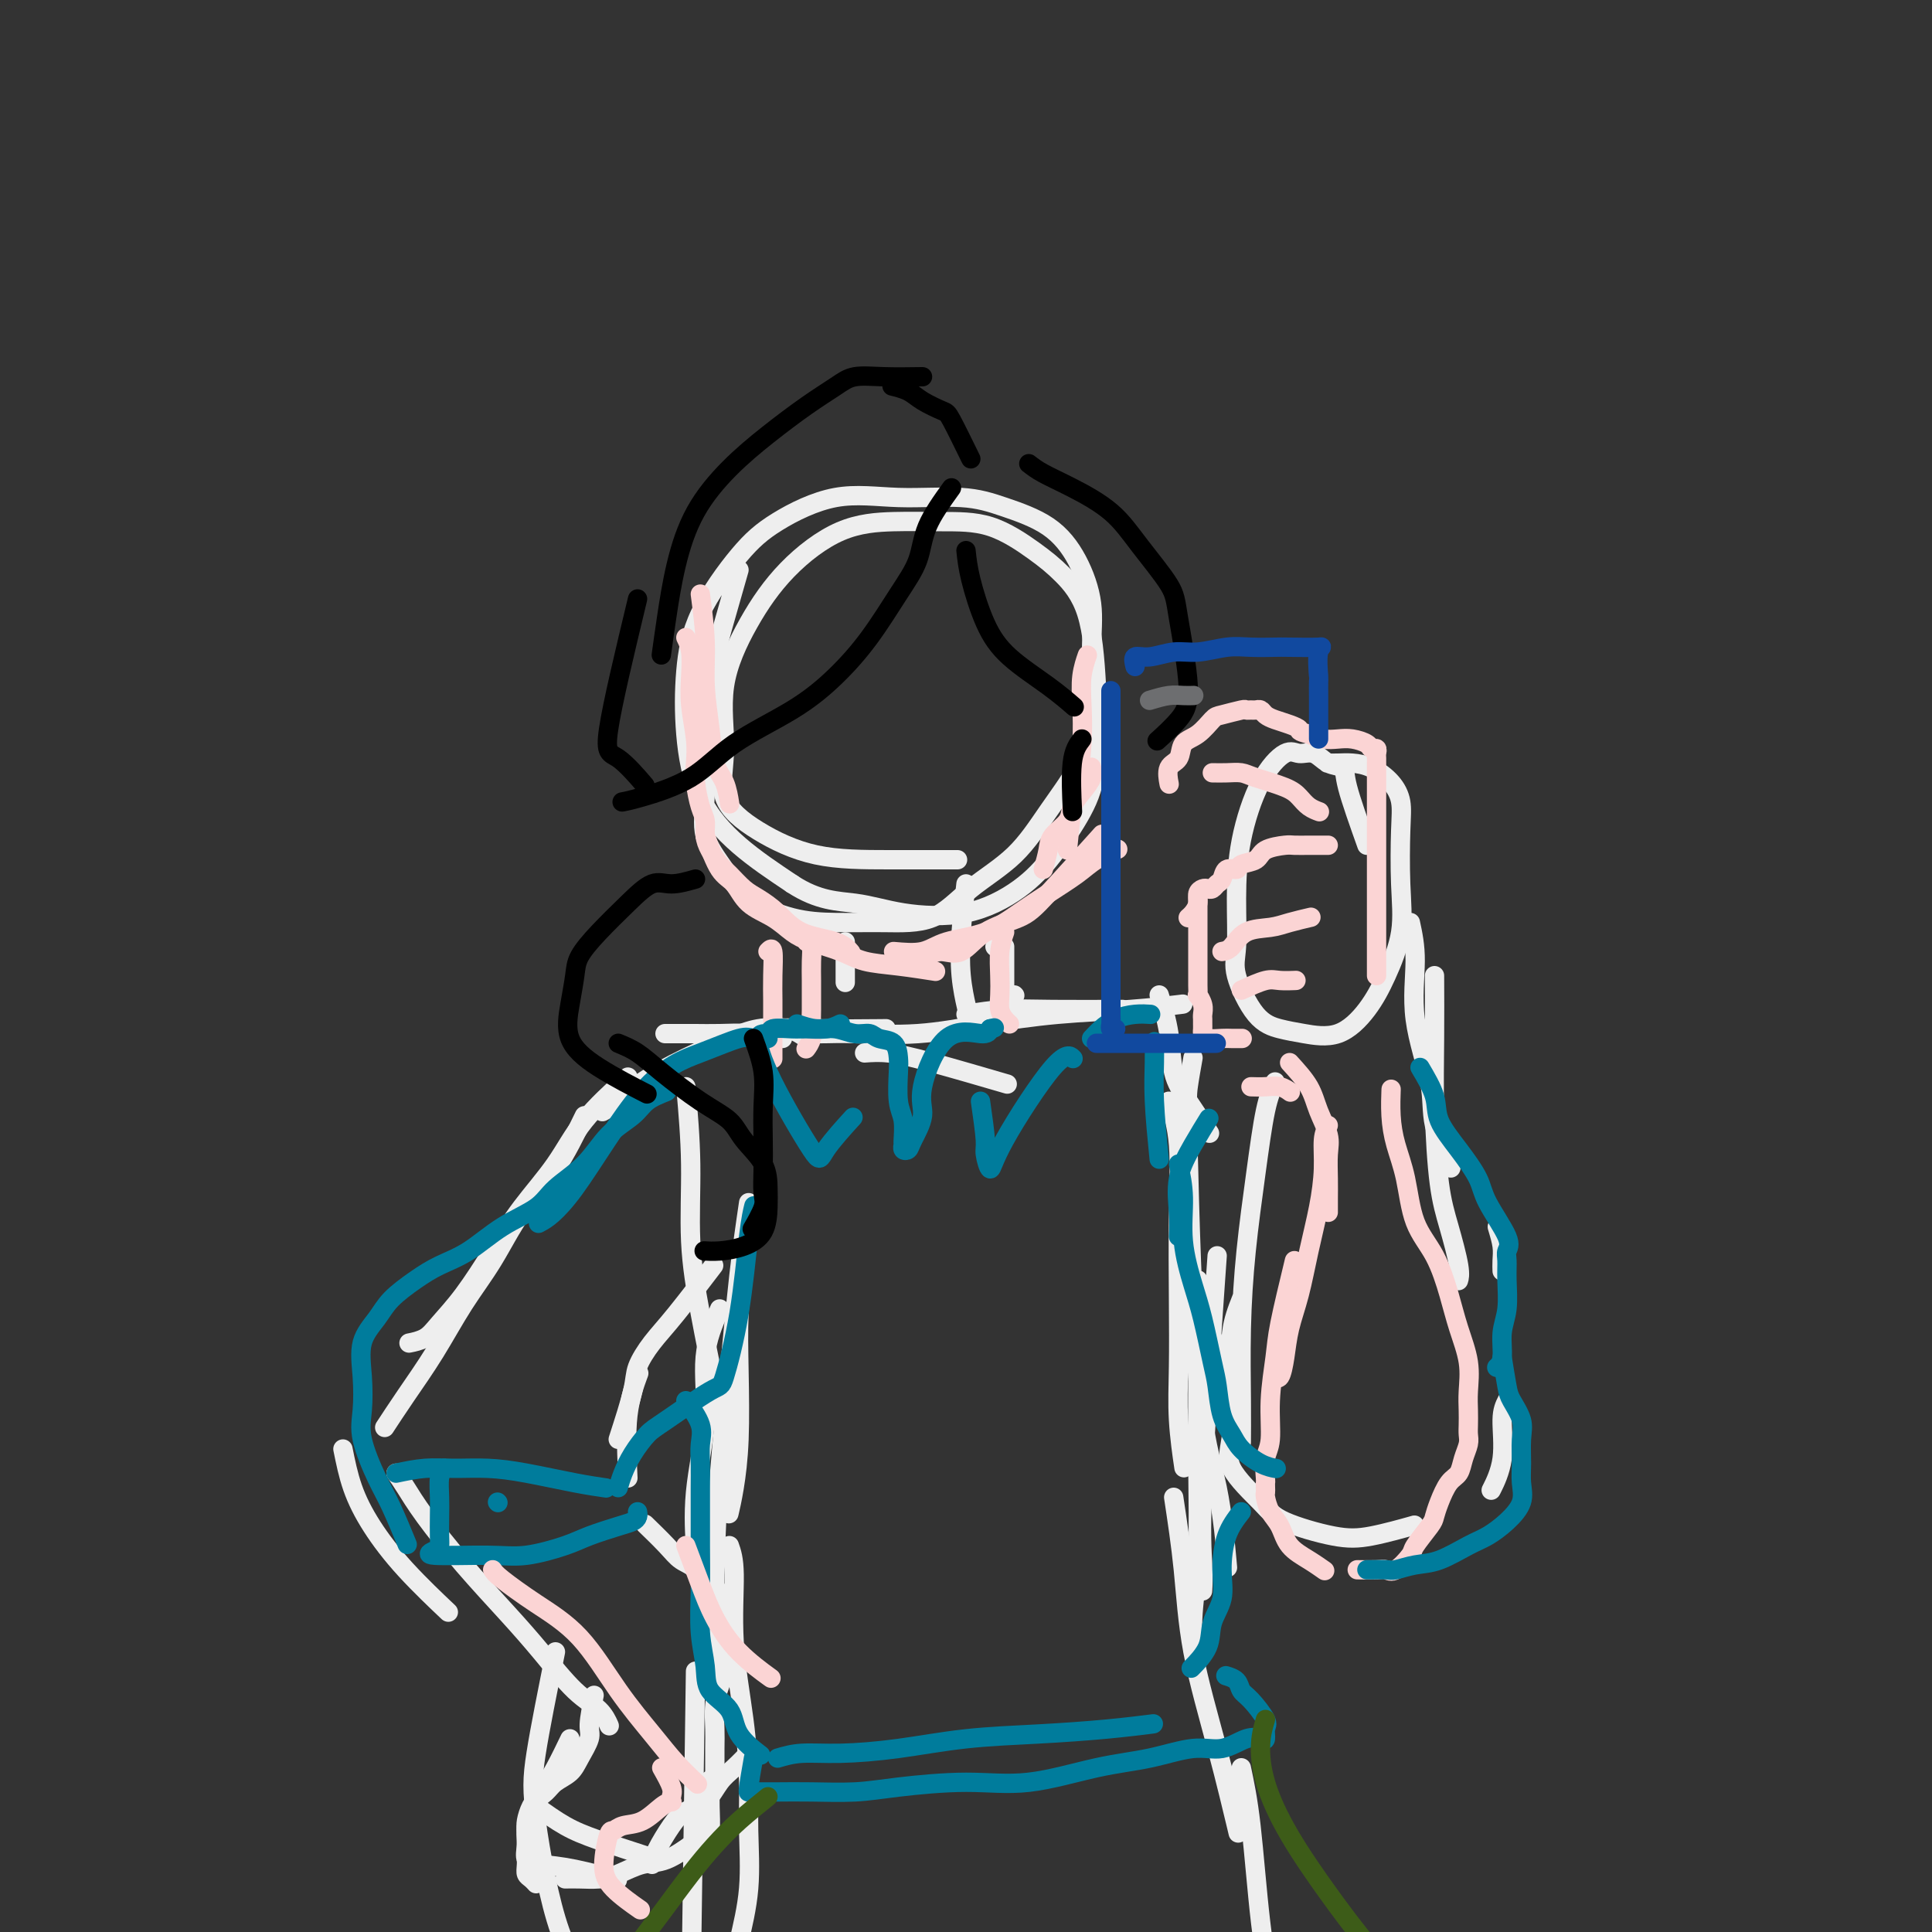 <svg viewBox='0 0 400 400' version='1.1' xmlns='http://www.w3.org/2000/svg' xmlns:xlink='http://www.w3.org/1999/xlink'><rect x="0" y="0" width="400" height="400" fill="#333333" stroke="none"/><g fill='none' stroke='rgb(238,238,238)' stroke-width='4' stroke-linecap='round' stroke-linejoin='round'><path d='M153,118c-0.568,2.002 -1.136,4.003 -2,7c-0.864,2.997 -2.023,6.989 -3,11c-0.977,4.011 -1.770,8.043 -2,13c-0.230,4.957 0.105,10.841 0,15c-0.105,4.159 -0.651,6.593 0,9c0.651,2.407 2.497,4.788 4,7c1.503,2.212 2.661,4.254 5,6c2.339,1.746 5.857,3.197 9,4c3.143,0.803 5.910,0.960 9,1c3.090,0.040 6.502,-0.037 10,0c3.498,0.037 7.083,0.186 10,-1c2.917,-1.186 5.168,-3.709 8,-6c2.832,-2.291 6.247,-4.350 9,-7c2.753,-2.650 4.845,-5.892 7,-9c2.155,-3.108 4.374,-6.083 6,-9c1.626,-2.917 2.659,-5.778 3,-10c0.341,-4.222 -0.009,-9.806 0,-14c0.009,-4.194 0.379,-6.998 0,-10c-0.379,-3.002 -1.506,-6.201 -3,-9c-1.494,-2.799 -3.356,-5.199 -6,-7c-2.644,-1.801 -6.071,-3.004 -9,-4c-2.929,-0.996 -5.360,-1.785 -9,-2c-3.640,-0.215 -8.487,0.142 -13,0c-4.513,-0.142 -8.691,-0.785 -13,0c-4.309,0.785 -8.750,2.997 -12,5c-3.250,2.003 -5.310,3.795 -8,7c-2.690,3.205 -6.009,7.821 -8,12c-1.991,4.179 -2.652,7.921 -3,12c-0.348,4.079 -0.382,8.495 0,13c0.382,4.505 1.180,9.097 3,13c1.820,3.903 4.663,7.115 8,10c3.337,2.885 7.169,5.442 11,8'/><path d='M164,183c5.447,3.585 9.564,3.548 13,4c3.436,0.452 6.190,1.394 10,2c3.810,0.606 8.674,0.877 13,0c4.326,-0.877 8.113,-2.901 11,-5c2.887,-2.099 4.875,-4.271 7,-7c2.125,-2.729 4.387,-6.014 6,-9c1.613,-2.986 2.578,-5.672 3,-10c0.422,-4.328 0.301,-10.298 0,-16c-0.301,-5.702 -0.783,-11.135 -2,-15c-1.217,-3.865 -3.171,-6.160 -5,-8c-1.829,-1.840 -3.534,-3.223 -6,-5c-2.466,-1.777 -5.693,-3.947 -9,-5c-3.307,-1.053 -6.693,-0.991 -10,-1c-3.307,-0.009 -6.534,-0.091 -10,0c-3.466,0.091 -7.173,0.355 -11,2c-3.827,1.645 -7.776,4.672 -11,8c-3.224,3.328 -5.722,6.958 -8,11c-2.278,4.042 -4.336,8.494 -5,13c-0.664,4.506 0.065,9.064 0,13c-0.065,3.936 -0.923,7.251 0,10c0.923,2.749 3.626,4.933 7,7c3.374,2.067 7.420,4.018 12,5c4.580,0.982 9.695,0.995 15,1c5.305,0.005 10.802,0.001 13,0c2.198,-0.001 1.099,-0.001 0,0'/><path d='M175,195c0.000,1.244 0.000,2.489 0,4c0.000,1.511 0.000,3.289 0,4c0.000,0.711 0.000,0.356 0,0'/><path d='M206,196c0.000,0.000 0.100,0.100 0.1,0.1'/><path d='M162,215c-2.413,-0.423 -4.826,-0.845 -7,-1c-2.174,-0.155 -4.110,-0.041 -6,0c-1.890,0.041 -3.733,0.011 -5,0c-1.267,-0.011 -1.956,-0.003 -3,0c-1.044,0.003 -2.441,0.001 -3,0c-0.559,-0.001 -0.279,-0.000 0,0'/><path d='M167,215c-1.137,-0.808 -2.274,-1.617 -4,-2c-1.726,-0.383 -4.040,-0.342 -6,0c-1.960,0.342 -3.566,0.985 -6,2c-2.434,1.015 -5.696,2.402 -9,4c-3.304,1.598 -6.648,3.408 -9,5c-2.352,1.592 -3.710,2.967 -5,4c-1.290,1.033 -2.511,1.724 -3,2c-0.489,0.276 -0.244,0.138 0,0'/><path d='M130,223c-3.298,3.001 -6.597,6.002 -9,9c-2.403,2.998 -3.911,5.993 -6,9c-2.089,3.007 -4.761,6.028 -7,9c-2.239,2.972 -4.047,5.896 -6,9c-1.953,3.104 -4.051,6.387 -6,9c-1.949,2.613 -3.749,4.556 -5,6c-1.251,1.444 -1.952,2.389 -3,3c-1.048,0.611 -2.442,0.889 -3,1c-0.558,0.111 -0.279,0.056 0,0'/><path d='M121,231c-1.887,3.878 -3.773,7.755 -6,11c-2.227,3.245 -4.794,5.857 -7,9c-2.206,3.143 -4.052,6.819 -6,10c-1.948,3.181 -3.997,5.869 -6,9c-2.003,3.131 -3.960,6.705 -6,10c-2.040,3.295 -4.165,6.310 -6,9c-1.835,2.690 -3.382,5.054 -4,6c-0.618,0.946 -0.309,0.473 0,0'/><path d='M71,300c0.541,2.684 1.081,5.368 2,8c0.919,2.632 2.215,5.211 4,8c1.785,2.789 4.057,5.789 7,9c2.943,3.211 6.555,6.632 8,8c1.445,1.368 0.722,0.684 0,0'/><path d='M82,305c0.574,0.824 1.147,1.648 2,3c0.853,1.352 1.984,3.233 4,6c2.016,2.767 4.917,6.420 8,10c3.083,3.580 6.346,7.086 9,10c2.654,2.914 4.697,5.237 7,8c2.303,2.763 4.865,5.967 7,8c2.135,2.033 3.844,2.893 5,4c1.156,1.107 1.759,2.459 2,3c0.241,0.541 0.121,0.270 0,0'/><path d='M123,351c-0.473,2.297 -0.945,4.593 -1,6c-0.055,1.407 0.309,1.924 0,3c-0.309,1.076 -1.291,2.710 -2,4c-0.709,1.290 -1.145,2.237 -2,3c-0.855,0.763 -2.128,1.344 -3,2c-0.872,0.656 -1.344,1.389 -2,2c-0.656,0.611 -1.496,1.101 -2,2c-0.504,0.899 -0.672,2.205 -1,3c-0.328,0.795 -0.817,1.077 -1,2c-0.183,0.923 -0.059,2.486 0,4c0.059,1.514 0.055,2.980 0,4c-0.055,1.020 -0.159,1.593 0,2c0.159,0.407 0.581,0.648 1,1c0.419,0.352 0.834,0.815 1,1c0.166,0.185 0.083,0.093 0,0'/><path d='M117,389c0.904,-0.015 1.807,-0.029 3,0c1.193,0.029 2.674,0.102 4,0c1.326,-0.102 2.496,-0.378 4,-1c1.504,-0.622 3.341,-1.589 5,-2c1.659,-0.411 3.139,-0.264 5,-1c1.861,-0.736 4.103,-2.353 5,-3c0.897,-0.647 0.448,-0.323 0,0'/><path d='M135,386c0.147,-0.784 0.293,-1.568 1,-3c0.707,-1.432 1.973,-3.513 3,-5c1.027,-1.487 1.813,-2.382 3,-3c1.187,-0.618 2.774,-0.961 4,-2c1.226,-1.039 2.092,-2.773 3,-4c0.908,-1.227 1.860,-1.946 3,-3c1.140,-1.054 2.469,-2.444 3,-3c0.531,-0.556 0.266,-0.278 0,0'/><path d='M148,369c-0.007,-2.629 -0.013,-5.258 0,-7c0.013,-1.742 0.046,-2.595 0,-4c-0.046,-1.405 -0.170,-3.360 0,-5c0.170,-1.640 0.634,-2.965 1,-4c0.366,-1.035 0.634,-1.781 1,-2c0.366,-0.219 0.830,0.088 1,0c0.170,-0.088 0.046,-0.571 0,-1c-0.046,-0.429 -0.012,-0.806 0,-2c0.012,-1.194 0.003,-3.207 0,-5c-0.003,-1.793 -0.001,-3.367 0,-5c0.001,-1.633 0.000,-3.324 0,-4c-0.000,-0.676 -0.000,-0.338 0,0'/><path d='M149,333c-1.117,-1.282 -2.233,-2.565 -3,-4c-0.767,-1.435 -1.183,-3.023 -2,-4c-0.817,-0.977 -2.033,-1.344 -3,-2c-0.967,-0.656 -1.683,-1.600 -3,-3c-1.317,-1.400 -3.233,-3.257 -4,-4c-0.767,-0.743 -0.383,-0.371 0,0'/><path d='M130,306c-0.222,-4.600 -0.444,-9.200 0,-13c0.444,-3.800 1.556,-6.800 2,-8c0.444,-1.200 0.222,-0.600 0,0'/><path d='M128,298c1.220,-3.782 2.440,-7.565 3,-10c0.560,-2.435 0.459,-3.523 1,-5c0.541,-1.477 1.722,-3.344 3,-5c1.278,-1.656 2.652,-3.100 5,-6c2.348,-2.900 5.671,-7.257 7,-9c1.329,-1.743 0.665,-0.871 0,0'/><path d='M118,360c-0.981,2.039 -1.962,4.079 -3,6c-1.038,1.921 -2.134,3.725 -3,5c-0.866,1.275 -1.502,2.023 -2,3c-0.498,0.977 -0.859,2.184 -1,3c-0.141,0.816 -0.062,1.240 0,2c0.062,0.760 0.105,1.857 0,3c-0.105,1.143 -0.360,2.331 0,3c0.360,0.669 1.334,0.818 3,1c1.666,0.182 4.026,0.395 7,1c2.974,0.605 6.564,1.601 8,2c1.436,0.399 0.718,0.199 0,0'/><path d='M146,382c0.423,-0.851 0.845,-1.702 1,-3c0.155,-1.298 0.042,-3.042 0,-5c-0.042,-1.958 -0.012,-4.131 0,-5c0.012,-0.869 0.006,-0.435 0,0'/><path d='M283,175c-1.649,-4.632 -3.299,-9.265 -4,-12c-0.701,-2.735 -0.454,-3.574 -1,-4c-0.546,-0.426 -1.884,-0.441 -3,-1c-1.116,-0.559 -2.008,-1.663 -3,-2c-0.992,-0.337 -2.084,0.092 -3,0c-0.916,-0.092 -1.656,-0.706 -3,0c-1.344,0.706 -3.291,2.733 -5,6c-1.709,3.267 -3.179,7.775 -4,12c-0.821,4.225 -0.993,8.169 -1,12c-0.007,3.831 0.151,7.551 0,10c-0.151,2.449 -0.612,3.626 0,6c0.612,2.374 2.295,5.943 4,8c1.705,2.057 3.432,2.602 5,3c1.568,0.398 2.978,0.648 5,1c2.022,0.352 4.657,0.806 7,0c2.343,-0.806 4.393,-2.872 6,-5c1.607,-2.128 2.772,-4.319 4,-7c1.228,-2.681 2.521,-5.851 3,-9c0.479,-3.149 0.145,-6.276 0,-10c-0.145,-3.724 -0.100,-8.045 0,-11c0.100,-2.955 0.256,-4.543 0,-6c-0.256,-1.457 -0.923,-2.783 -2,-4c-1.077,-1.217 -2.562,-2.326 -4,-3c-1.438,-0.674 -2.829,-0.913 -4,-1c-1.171,-0.087 -2.123,-0.024 -3,0c-0.877,0.024 -1.679,0.007 -2,0c-0.321,-0.007 -0.160,-0.003 0,0'/><path d='M292,191c0.512,2.361 1.024,4.721 1,8c-0.024,3.279 -0.584,7.475 0,12c0.584,4.525 2.311,9.378 3,13c0.689,3.622 0.339,6.014 1,9c0.661,2.986 2.332,6.568 3,8c0.668,1.432 0.334,0.716 0,0'/><path d='M297,202c0.018,4.193 0.037,8.387 0,13c-0.037,4.613 -0.129,9.646 0,15c0.129,5.354 0.479,11.029 1,15c0.521,3.971 1.212,6.240 2,9c0.788,2.760 1.674,6.012 2,8c0.326,1.988 0.093,2.711 0,3c-0.093,0.289 -0.047,0.145 0,0'/><path d='M310,254c0.423,1.411 0.845,2.821 1,4c0.155,1.179 0.042,2.125 0,3c-0.042,0.875 -0.012,1.679 0,2c0.012,0.321 0.006,0.161 0,0'/><path d='M142,225c0.463,5.300 0.925,10.600 1,16c0.075,5.400 -0.239,10.901 0,16c0.239,5.099 1.031,9.797 2,15c0.969,5.203 2.116,10.911 3,15c0.884,4.089 1.505,6.560 2,9c0.495,2.440 0.864,4.849 1,6c0.136,1.151 0.039,1.043 0,1c-0.039,-0.043 -0.019,-0.022 0,0'/><path d='M154,263c-0.417,2.799 -0.833,5.598 -1,9c-0.167,3.402 -0.083,7.406 0,12c0.083,4.594 0.167,9.778 0,14c-0.167,4.222 -0.583,7.483 -1,10c-0.417,2.517 -0.833,4.291 -1,5c-0.167,0.709 -0.083,0.355 0,0'/><path d='M155,249c-0.671,4.574 -1.343,9.148 -2,15c-0.657,5.852 -1.300,12.982 -2,20c-0.700,7.018 -1.455,13.923 -2,21c-0.545,7.077 -0.878,14.327 -1,20c-0.122,5.673 -0.033,9.768 0,13c0.033,3.232 0.009,5.601 0,7c-0.009,1.399 -0.003,1.828 0,2c0.003,0.172 0.001,0.086 0,0'/><path d='M149,271c-1.329,3.121 -2.657,6.242 -3,10c-0.343,3.758 0.300,8.152 0,13c-0.300,4.848 -1.542,10.152 -2,15c-0.458,4.848 -0.131,9.242 0,11c0.131,1.758 0.065,0.879 0,0'/><path d='M149,215c4.018,-0.845 8.036,-1.690 11,-2c2.964,-0.310 4.875,-0.083 9,0c4.125,0.083 10.464,0.024 13,0c2.536,-0.024 1.268,-0.012 0,0'/><path d='M179,218c1.512,-0.107 3.024,-0.214 5,0c1.976,0.214 4.417,0.750 9,2c4.583,1.250 11.310,3.214 14,4c2.690,0.786 1.345,0.393 0,0'/><path d='M242,228c0.845,2.526 1.689,5.052 2,9c0.311,3.948 0.087,9.318 0,15c-0.087,5.682 -0.037,11.674 0,17c0.037,5.326 0.061,9.984 0,14c-0.061,4.016 -0.209,7.389 0,11c0.209,3.611 0.774,7.460 1,9c0.226,1.540 0.113,0.770 0,0'/><path d='M252,260c-1.268,18.089 -2.536,36.179 -3,47c-0.464,10.821 -0.125,14.375 0,17c0.125,2.625 0.036,4.321 0,5c-0.036,0.679 -0.018,0.339 0,0'/><path d='M248,265c0.008,6.373 0.016,12.745 0,19c-0.016,6.255 -0.057,12.391 0,19c0.057,6.609 0.211,13.689 0,19c-0.211,5.311 -0.788,8.853 -1,12c-0.212,3.147 -0.061,5.899 0,7c0.061,1.101 0.030,0.550 0,0'/><path d='M243,310c0.738,4.893 1.477,9.786 2,15c0.523,5.214 0.831,10.748 2,17c1.169,6.252 3.199,13.222 5,20c1.801,6.778 3.372,13.365 4,16c0.628,2.635 0.314,1.317 0,0'/><path d='M168,214c0.895,0.012 1.789,0.025 3,0c1.211,-0.025 2.738,-0.086 6,0c3.262,0.086 8.259,0.321 13,0c4.741,-0.321 9.226,-1.196 14,-2c4.774,-0.804 9.836,-1.535 15,-2c5.164,-0.465 10.429,-0.664 15,-1c4.571,-0.336 8.449,-0.810 10,-1c1.551,-0.190 0.776,-0.095 0,0'/><path d='M200,210c2.637,-0.423 5.274,-0.845 8,-1c2.726,-0.155 5.542,-0.042 10,0c4.458,0.042 10.560,0.012 13,0c2.440,-0.012 1.220,-0.006 0,0'/><path d='M247,219c-0.390,2.191 -0.780,4.383 -1,6c-0.220,1.617 -0.269,2.660 0,14c0.269,11.340 0.856,32.978 2,46c1.144,13.022 2.847,17.429 4,23c1.153,5.571 1.758,12.306 2,15c0.242,2.694 0.121,1.347 0,0'/><path d='M144,346c-0.417,29.583 -0.833,59.167 -1,71c-0.167,11.833 -0.083,5.917 0,0'/><path d='M257,366c0.679,3.196 1.357,6.393 2,12c0.643,5.607 1.250,13.625 2,20c0.750,6.375 1.643,11.107 2,13c0.357,1.893 0.179,0.946 0,0'/><path d='M115,342c-1.591,7.901 -3.181,15.803 -4,21c-0.819,5.197 -0.866,7.690 0,14c0.866,6.310 2.647,16.437 5,23c2.353,6.563 5.280,9.563 8,12c2.720,2.437 5.232,4.310 8,5c2.768,0.690 5.791,0.197 7,0c1.209,-0.197 0.605,-0.099 0,0'/><path d='M151,320c0.475,1.346 0.950,2.693 1,6c0.050,3.307 -0.325,8.575 0,14c0.325,5.425 1.349,11.008 2,16c0.651,4.992 0.930,9.392 1,13c0.070,3.608 -0.068,6.424 0,10c0.068,3.576 0.344,7.912 0,12c-0.344,4.088 -1.308,7.930 -2,11c-0.692,3.070 -1.113,5.369 -2,7c-0.887,1.631 -2.239,2.593 -3,4c-0.761,1.407 -0.932,3.259 -1,4c-0.068,0.741 -0.034,0.370 0,0'/><path d='M111,374c2.012,1.440 4.024,2.881 6,4c1.976,1.119 3.917,1.917 7,3c3.083,1.083 7.310,2.452 9,3c1.690,0.548 0.845,0.274 0,0'/><path d='M264,224c-0.671,1.447 -1.343,2.894 -2,6c-0.657,3.106 -1.300,7.870 -2,13c-0.700,5.130 -1.455,10.626 -2,16c-0.545,5.374 -0.878,10.626 -1,16c-0.122,5.374 -0.033,10.870 0,15c0.033,4.130 0.009,6.894 0,8c-0.009,1.106 -0.005,0.553 0,0'/><path d='M257,269c-0.834,2.116 -1.668,4.233 -2,7c-0.332,2.767 -0.163,6.186 0,10c0.163,3.814 0.320,8.024 0,11c-0.320,2.976 -1.119,4.719 0,7c1.119,2.281 4.154,5.101 6,7c1.846,1.899 2.503,2.876 5,4c2.497,1.124 6.834,2.394 10,3c3.166,0.606 5.160,0.548 8,0c2.840,-0.548 6.526,-1.585 8,-2c1.474,-0.415 0.737,-0.207 0,0'/><path d='M312,290c-0.482,0.964 -0.964,1.929 -1,4c-0.036,2.071 0.375,5.250 0,8c-0.375,2.750 -1.536,5.071 -2,6c-0.464,0.929 -0.232,0.464 0,0'/><path d='M208,196c0.000,2.200 0.000,4.400 0,6c0.000,1.600 -0.000,2.600 0,3c0.000,0.400 0.000,0.200 0,0'/><path d='M210,206c0.000,0.000 0.100,0.100 0.1,0.1'/><path d='M200,183c-0.393,3.387 -0.786,6.774 -1,10c-0.214,3.226 -0.250,6.292 0,9c0.250,2.708 0.786,5.060 1,6c0.214,0.940 0.107,0.470 0,0'/><path d='M240,206c0.791,2.609 1.582,5.219 2,8c0.418,2.781 0.463,5.735 1,8c0.537,2.265 1.568,3.841 3,6c1.432,2.159 3.266,4.903 4,6c0.734,1.097 0.367,0.549 0,0'/><path d='M249,268c0.089,1.644 0.178,3.289 1,6c0.822,2.711 2.378,6.489 3,8c0.622,1.511 0.311,0.756 0,0'/></g>
<g fill='none' stroke='rgb(251,212,212)' stroke-width='4' stroke-linecap='round' stroke-linejoin='round'><path d='M145,123c0.449,3.430 0.897,6.860 1,10c0.103,3.140 -0.141,5.991 0,9c0.141,3.009 0.665,6.176 1,9c0.335,2.824 0.482,5.303 1,7c0.518,1.697 1.409,2.611 2,4c0.591,1.389 0.883,3.254 1,4c0.117,0.746 0.058,0.373 0,0'/><path d='M142,132c0.415,0.836 0.829,1.672 1,3c0.171,1.328 0.098,3.147 0,5c-0.098,1.853 -0.220,3.739 0,6c0.220,2.261 0.781,4.898 1,7c0.219,2.102 0.097,3.668 0,5c-0.097,1.332 -0.167,2.428 0,4c0.167,1.572 0.573,3.618 1,5c0.427,1.382 0.876,2.098 1,3c0.124,0.902 -0.077,1.989 0,3c0.077,1.011 0.431,1.947 1,3c0.569,1.053 1.351,2.223 2,3c0.649,0.777 1.163,1.160 2,2c0.837,0.840 1.995,2.136 3,3c1.005,0.864 1.856,1.297 3,2c1.144,0.703 2.580,1.677 4,3c1.420,1.323 2.824,2.994 5,4c2.176,1.006 5.124,1.348 7,2c1.876,0.652 2.679,1.615 3,2c0.321,0.385 0.161,0.193 0,0'/><path d='M146,173c0.986,2.721 1.971,5.443 3,7c1.029,1.557 2.100,1.950 3,3c0.900,1.050 1.629,2.756 3,4c1.371,1.244 3.382,2.025 5,3c1.618,0.975 2.841,2.145 4,3c1.159,0.855 2.252,1.396 4,2c1.748,0.604 4.151,1.272 6,2c1.849,0.728 3.145,1.515 5,2c1.855,0.485 4.269,0.669 7,1c2.731,0.331 5.780,0.809 7,1c1.220,0.191 0.610,0.096 0,0'/><path d='M185,197c2.166,0.192 4.331,0.383 6,0c1.669,-0.383 2.841,-1.341 5,-2c2.159,-0.659 5.304,-1.019 8,-2c2.696,-0.981 4.944,-2.582 7,-4c2.056,-1.418 3.921,-2.653 6,-4c2.079,-1.347 4.372,-2.804 6,-4c1.628,-1.196 2.592,-2.130 4,-3c1.408,-0.870 3.259,-1.677 4,-2c0.741,-0.323 0.370,-0.161 0,0'/><path d='M192,198c0.917,-0.524 1.834,-1.048 3,-1c1.166,0.048 2.580,0.670 4,0c1.420,-0.670 2.844,-2.630 5,-4c2.156,-1.370 5.042,-2.151 7,-3c1.958,-0.849 2.989,-1.767 6,-5c3.011,-3.233 8.003,-8.781 10,-11c1.997,-2.219 0.998,-1.110 0,0'/><path d='M216,180c0.395,-1.423 0.791,-2.845 1,-4c0.209,-1.155 0.232,-2.042 1,-3c0.768,-0.958 2.283,-1.987 3,-3c0.717,-1.013 0.637,-2.009 1,-3c0.363,-0.991 1.169,-1.977 2,-3c0.831,-1.023 1.685,-2.083 2,-3c0.315,-0.917 0.090,-1.691 0,-2c-0.090,-0.309 -0.045,-0.155 0,0'/><path d='M221,176c0.339,-3.426 0.678,-6.852 1,-9c0.322,-2.148 0.626,-3.017 1,-5c0.374,-1.983 0.819,-5.078 1,-8c0.181,-2.922 0.100,-5.670 0,-8c-0.100,-2.330 -0.219,-4.243 0,-6c0.219,-1.757 0.777,-3.359 1,-4c0.223,-0.641 0.112,-0.320 0,0'/><path d='M159,197c0.423,-0.438 0.845,-0.876 1,0c0.155,0.876 0.041,3.065 0,5c-0.041,1.935 -0.011,3.615 0,5c0.011,1.385 0.003,2.474 0,4c-0.003,1.526 -0.001,3.488 0,5c0.001,1.512 0.000,2.575 0,3c-0.000,0.425 -0.000,0.213 0,0'/><path d='M208,193c-0.421,1.225 -0.842,2.450 -1,4c-0.158,1.550 -0.053,3.424 0,5c0.053,1.576 0.053,2.853 0,4c-0.053,1.147 -0.158,2.163 0,3c0.158,0.837 0.581,1.495 1,2c0.419,0.505 0.834,0.859 1,1c0.166,0.141 0.083,0.071 0,0'/><path d='M167,195c0.423,0.185 0.845,0.370 1,1c0.155,0.630 0.041,1.705 0,3c-0.041,1.295 -0.010,2.812 0,4c0.010,1.188 -0.001,2.049 0,3c0.001,0.951 0.014,1.992 0,3c-0.014,1.008 -0.055,1.981 0,3c0.055,1.019 0.207,2.082 0,3c-0.207,0.918 -0.773,1.691 -1,2c-0.227,0.309 -0.113,0.155 0,0'/><path d='M285,202c-0.000,-1.459 -0.000,-2.918 0,-4c0.000,-1.082 0.000,-1.786 0,-3c-0.000,-1.214 -0.000,-2.938 0,-4c0.000,-1.062 0.000,-1.464 0,-3c-0.000,-1.536 -0.000,-4.208 0,-6c0.000,-1.792 0.000,-2.706 0,-4c-0.000,-1.294 -0.000,-2.968 0,-4c0.000,-1.032 0.000,-1.421 0,-2c-0.000,-0.579 -0.000,-1.348 0,-2c0.000,-0.652 0.000,-1.188 0,-2c-0.000,-0.812 -0.000,-1.901 0,-3c0.000,-1.099 0.000,-2.206 0,-3c-0.000,-0.794 -0.000,-1.273 0,-2c0.000,-0.727 0.001,-1.701 0,-2c-0.001,-0.299 -0.004,0.078 0,0c0.004,-0.078 0.014,-0.612 0,-1c-0.014,-0.388 -0.051,-0.629 0,-1c0.051,-0.371 0.191,-0.870 0,-1c-0.191,-0.130 -0.711,0.110 -1,0c-0.289,-0.110 -0.345,-0.568 -1,-1c-0.655,-0.432 -1.907,-0.837 -3,-1c-1.093,-0.163 -2.025,-0.082 -3,0c-0.975,0.082 -1.993,0.166 -3,0c-1.007,-0.166 -2.004,-0.583 -3,-1'/><path d='M271,152c-2.538,-0.643 -1.884,-0.750 -2,-1c-0.116,-0.250 -1.001,-0.641 -2,-1c-0.999,-0.359 -2.113,-0.685 -3,-1c-0.887,-0.315 -1.548,-0.620 -2,-1c-0.452,-0.380 -0.696,-0.835 -1,-1c-0.304,-0.165 -0.670,-0.041 -1,0c-0.330,0.041 -0.626,-0.002 -1,0c-0.374,0.002 -0.827,0.049 -1,0c-0.173,-0.049 -0.068,-0.194 -1,0c-0.932,0.194 -2.903,0.728 -4,1c-1.097,0.272 -1.321,0.284 -2,1c-0.679,0.716 -1.814,2.136 -3,3c-1.186,0.864 -2.423,1.171 -3,2c-0.577,0.829 -0.495,2.181 -1,3c-0.505,0.819 -1.598,1.105 -2,2c-0.402,0.895 -0.115,2.399 0,3c0.115,0.601 0.057,0.301 0,0'/><path d='M251,160c0.976,0.017 1.952,0.035 3,0c1.048,-0.035 2.167,-0.122 3,0c0.833,0.122 1.379,0.453 3,1c1.621,0.547 4.315,1.310 6,2c1.685,0.690 2.359,1.309 3,2c0.641,0.691 1.250,1.455 2,2c0.750,0.545 1.643,0.870 2,1c0.357,0.130 0.179,0.065 0,0'/><path d='M275,175c-0.702,0.001 -1.403,0.002 -2,0c-0.597,-0.002 -1.089,-0.008 -2,0c-0.911,0.008 -2.241,0.029 -3,0c-0.759,-0.029 -0.948,-0.109 -2,0c-1.052,0.109 -2.968,0.406 -4,1c-1.032,0.594 -1.179,1.487 -2,2c-0.821,0.513 -2.314,0.648 -3,1c-0.686,0.352 -0.565,0.921 -1,1c-0.435,0.079 -1.426,-0.333 -2,0c-0.574,0.333 -0.731,1.409 -1,2c-0.269,0.591 -0.650,0.696 -1,1c-0.350,0.304 -0.667,0.805 -1,1c-0.333,0.195 -0.680,0.083 -1,0c-0.320,-0.083 -0.611,-0.138 -1,0c-0.389,0.138 -0.875,0.468 -1,1c-0.125,0.532 0.111,1.266 0,2c-0.111,0.734 -0.568,1.467 -1,2c-0.432,0.533 -0.838,0.867 -1,1c-0.162,0.133 -0.081,0.067 0,0'/><path d='M248,186c0.000,0.915 0.000,1.831 0,3c-0.000,1.169 -0.000,2.592 0,4c0.000,1.408 0.000,2.802 0,4c-0.000,1.198 -0.001,2.200 0,3c0.001,0.800 0.004,1.397 0,2c-0.004,0.603 -0.015,1.212 0,2c0.015,0.788 0.057,1.755 0,2c-0.057,0.245 -0.211,-0.233 0,0c0.211,0.233 0.789,1.176 1,2c0.211,0.824 0.056,1.530 0,2c-0.056,0.470 -0.014,0.704 0,1c0.014,0.296 -0.001,0.654 0,1c0.001,0.346 0.016,0.681 0,1c-0.016,0.319 -0.064,0.621 0,1c0.064,0.379 0.238,0.834 1,1c0.762,0.166 2.111,0.045 3,0c0.889,-0.045 1.316,-0.012 2,0c0.684,0.012 1.624,0.003 2,0c0.376,-0.003 0.188,-0.002 0,0'/><path d='M253,197c0.633,-0.107 1.267,-0.215 2,-1c0.733,-0.785 1.567,-2.249 3,-3c1.433,-0.751 3.467,-0.789 5,-1c1.533,-0.211 2.567,-0.595 4,-1c1.433,-0.405 3.267,-0.830 4,-1c0.733,-0.170 0.367,-0.085 0,0'/><path d='M257,205c1.863,-0.845 3.726,-1.690 5,-2c1.274,-0.310 1.958,-0.083 3,0c1.042,0.083 2.440,0.024 3,0c0.560,-0.024 0.280,-0.012 0,0'/><path d='M259,225c0.988,0.030 1.976,0.060 3,0c1.024,-0.060 2.083,-0.208 3,0c0.917,0.208 1.690,0.774 2,1c0.310,0.226 0.155,0.113 0,0'/><path d='M267,220c1.525,1.675 3.050,3.350 4,5c0.950,1.650 1.326,3.275 2,5c0.674,1.725 1.645,3.551 2,5c0.355,1.449 0.095,2.522 0,4c-0.095,1.478 -0.026,3.363 0,5c0.026,1.637 0.007,3.026 0,4c-0.007,0.974 -0.002,1.531 0,2c0.002,0.469 0.001,0.848 0,1c-0.001,0.152 -0.000,0.076 0,0'/><path d='M275,233c-0.440,0.774 -0.880,1.549 -1,3c-0.120,1.451 0.080,3.580 0,6c-0.080,2.420 -0.441,5.133 -1,8c-0.559,2.867 -1.315,5.890 -2,9c-0.685,3.110 -1.297,6.308 -2,9c-0.703,2.692 -1.495,4.879 -2,7c-0.505,2.121 -0.723,4.177 -1,6c-0.277,1.823 -0.613,3.414 -1,4c-0.387,0.586 -0.825,0.167 -1,0c-0.175,-0.167 -0.088,-0.084 0,0'/><path d='M268,261c-1.187,4.916 -2.374,9.833 -3,13c-0.626,3.167 -0.689,4.586 -1,7c-0.311,2.414 -0.868,5.823 -1,9c-0.132,3.177 0.161,6.122 0,8c-0.161,1.878 -0.775,2.689 -1,4c-0.225,1.311 -0.061,3.123 0,4c0.061,0.877 0.018,0.819 0,1c-0.018,0.181 -0.013,0.603 0,1c0.013,0.397 0.032,0.770 0,1c-0.032,0.230 -0.116,0.316 0,1c0.116,0.684 0.431,1.966 1,3c0.569,1.034 1.393,1.818 2,3c0.607,1.182 0.998,2.760 2,4c1.002,1.240 2.616,2.142 4,3c1.384,0.858 2.538,1.674 3,2c0.462,0.326 0.231,0.163 0,0'/><path d='M281,325c1.501,0.022 3.002,0.044 4,0c0.998,-0.044 1.493,-0.155 2,0c0.507,0.155 1.025,0.576 2,0c0.975,-0.576 2.407,-2.148 3,-3c0.593,-0.852 0.347,-0.984 1,-2c0.653,-1.016 2.206,-2.915 3,-4c0.794,-1.085 0.828,-1.357 1,-2c0.172,-0.643 0.481,-1.656 1,-3c0.519,-1.344 1.249,-3.018 2,-4c0.751,-0.982 1.522,-1.274 2,-2c0.478,-0.726 0.664,-1.888 1,-3c0.336,-1.112 0.822,-2.175 1,-3c0.178,-0.825 0.049,-1.411 0,-2c-0.049,-0.589 -0.019,-1.180 0,-2c0.019,-0.820 0.028,-1.868 0,-3c-0.028,-1.132 -0.092,-2.349 0,-4c0.092,-1.651 0.341,-3.736 0,-6c-0.341,-2.264 -1.270,-4.708 -2,-7c-0.730,-2.292 -1.260,-4.432 -2,-7c-0.740,-2.568 -1.691,-5.564 -3,-8c-1.309,-2.436 -2.978,-4.314 -4,-7c-1.022,-2.686 -1.398,-6.181 -2,-9c-0.602,-2.819 -1.429,-4.962 -2,-7c-0.571,-2.038 -0.884,-3.972 -1,-6c-0.116,-2.028 -0.033,-4.151 0,-5c0.033,-0.849 0.017,-0.425 0,0'/></g>
<g fill='none' stroke='rgb(0,124,156)' stroke-width='4' stroke-linecap='round' stroke-linejoin='round'><path d='M165,212c1.337,0.455 2.675,0.910 4,1c1.325,0.090 2.639,-0.185 4,0c1.361,0.185 2.771,0.830 4,1c1.229,0.170 2.277,-0.134 3,0c0.723,0.134 1.121,0.707 2,1c0.879,0.293 2.239,0.307 3,1c0.761,0.693 0.922,2.067 1,3c0.078,0.933 0.074,1.426 0,3c-0.074,1.574 -0.217,4.229 0,6c0.217,1.771 0.794,2.657 1,4c0.206,1.343 0.043,3.141 0,4c-0.043,0.859 0.035,0.779 0,1c-0.035,0.221 -0.185,0.744 0,1c0.185,0.256 0.703,0.246 1,0c0.297,-0.246 0.374,-0.727 1,-2c0.626,-1.273 1.803,-3.338 2,-5c0.197,-1.662 -0.586,-2.920 0,-6c0.586,-3.080 2.543,-7.983 5,-10c2.457,-2.017 5.416,-1.148 7,-1c1.584,0.148 1.792,-0.426 2,-1'/><path d='M205,213c1.500,-0.333 0.750,-0.167 0,0'/><path d='M174,212c-0.874,0.425 -1.749,0.850 -3,1c-1.251,0.150 -2.880,0.024 -4,0c-1.120,-0.024 -1.732,0.052 -3,0c-1.268,-0.052 -3.191,-0.233 -4,0c-0.809,0.233 -0.505,0.880 -1,1c-0.495,0.120 -1.788,-0.288 -2,1c-0.212,1.288 0.659,4.270 3,9c2.341,4.730 6.153,11.206 8,14c1.847,2.794 1.728,1.906 3,0c1.272,-1.906 3.935,-4.830 5,-6c1.065,-1.170 0.533,-0.585 0,0'/><path d='M203,228c0.448,3.150 0.896,6.300 1,8c0.104,1.700 -0.136,1.952 0,3c0.136,1.048 0.650,2.894 1,3c0.350,0.106 0.537,-1.528 3,-6c2.463,-4.472 7.202,-11.781 10,-15c2.798,-3.219 3.657,-2.348 4,-2c0.343,0.348 0.172,0.174 0,0'/><path d='M159,215c-1.100,0.065 -2.200,0.131 -3,0c-0.800,-0.131 -1.301,-0.458 -3,0c-1.699,0.458 -4.596,1.703 -8,3c-3.404,1.297 -7.314,2.647 -12,8c-4.686,5.353 -10.146,14.711 -14,20c-3.854,5.289 -6.101,6.511 -7,7c-0.899,0.489 -0.449,0.244 0,0'/><path d='M138,226c-1.474,0.587 -2.947,1.174 -4,2c-1.053,0.826 -1.685,1.890 -3,3c-1.315,1.110 -3.311,2.266 -5,4c-1.689,1.734 -3.069,4.047 -5,6c-1.931,1.953 -4.413,3.548 -6,5c-1.587,1.452 -2.278,2.761 -4,4c-1.722,1.239 -4.474,2.407 -7,4c-2.526,1.593 -4.825,3.612 -7,5c-2.175,1.388 -4.226,2.147 -6,3c-1.774,0.853 -3.270,1.800 -5,3c-1.730,1.200 -3.692,2.651 -5,4c-1.308,1.349 -1.961,2.594 -3,4c-1.039,1.406 -2.466,2.973 -3,5c-0.534,2.027 -0.177,4.513 0,7c0.177,2.487 0.174,4.976 0,7c-0.174,2.024 -0.519,3.584 0,6c0.519,2.416 1.902,5.689 3,8c1.098,2.311 1.911,3.661 3,6c1.089,2.339 2.454,5.668 3,7c0.546,1.332 0.273,0.666 0,0'/><path d='M82,305c2.022,-0.427 4.044,-0.854 6,-1c1.956,-0.146 3.845,-0.011 6,0c2.155,0.011 4.575,-0.102 7,0c2.425,0.102 4.856,0.419 8,1c3.144,0.581 7.000,1.426 10,2c3.000,0.574 5.143,0.878 6,1c0.857,0.122 0.429,0.061 0,0'/><path d='M128,308c0.273,-0.925 0.546,-1.849 1,-3c0.454,-1.151 1.090,-2.527 2,-4c0.910,-1.473 2.096,-3.042 3,-4c0.904,-0.958 1.527,-1.305 4,-3c2.473,-1.695 6.796,-4.738 9,-6c2.204,-1.262 2.290,-0.741 3,-3c0.710,-2.259 2.046,-7.296 3,-13c0.954,-5.704 1.526,-12.074 2,-16c0.474,-3.926 0.850,-5.407 1,-6c0.150,-0.593 0.075,-0.296 0,0'/><path d='M226,215c0.603,-0.649 1.206,-1.298 2,-2c0.794,-0.702 1.780,-1.456 3,-2c1.220,-0.544 2.675,-0.877 4,-1c1.325,-0.123 2.522,-0.035 3,0c0.478,0.035 0.239,0.018 0,0'/><path d='M294,221c1.246,2.110 2.491,4.220 3,6c0.509,1.780 0.281,3.229 1,5c0.719,1.771 2.385,3.864 4,6c1.615,2.136 3.179,4.314 4,6c0.821,1.686 0.899,2.878 2,5c1.101,2.122 3.224,5.172 4,7c0.776,1.828 0.204,2.434 0,3c-0.204,0.566 -0.040,1.093 0,2c0.040,0.907 -0.046,2.194 0,4c0.046,1.806 0.222,4.130 0,6c-0.222,1.870 -0.843,3.285 -1,5c-0.157,1.715 0.150,3.731 0,5c-0.150,1.269 -0.757,1.791 -1,2c-0.243,0.209 -0.121,0.104 0,0'/><path d='M240,240c-0.423,-4.286 -0.845,-8.571 -1,-12c-0.155,-3.429 -0.042,-6.000 0,-8c0.042,-2.000 0.012,-3.429 0,-4c-0.012,-0.571 -0.006,-0.286 0,0'/><path d='M244,256c0.067,-1.493 0.134,-2.986 0,-5c-0.134,-2.014 -0.469,-4.550 0,-7c0.469,-2.450 1.742,-4.813 3,-7c1.258,-2.187 2.502,-4.196 3,-5c0.498,-0.804 0.249,-0.402 0,0'/><path d='M244,241c0.471,2.173 0.942,4.346 1,7c0.058,2.654 -0.297,5.789 0,9c0.297,3.211 1.244,6.498 2,9c0.756,2.502 1.319,4.221 2,7c0.681,2.779 1.479,6.620 2,9c0.521,2.380 0.765,3.299 1,5c0.235,1.701 0.463,4.183 1,6c0.537,1.817 1.384,2.970 2,4c0.616,1.030 1.000,1.936 2,3c1.000,1.064 2.615,2.287 4,3c1.385,0.713 2.538,0.918 3,1c0.462,0.082 0.231,0.041 0,0'/><path d='M92,304c-0.422,0.485 -0.845,0.970 -1,2c-0.155,1.030 -0.043,2.604 0,4c0.043,1.396 0.016,2.612 0,4c-0.016,1.388 -0.022,2.946 0,4c0.022,1.054 0.070,1.605 0,2c-0.070,0.395 -0.259,0.636 -1,1c-0.741,0.364 -2.035,0.852 0,1c2.035,0.148 7.399,-0.044 11,0c3.601,0.044 5.441,0.324 8,0c2.559,-0.324 5.838,-1.252 8,-2c2.162,-0.748 3.206,-1.314 5,-2c1.794,-0.686 4.337,-1.490 6,-2c1.663,-0.510 2.446,-0.724 3,-1c0.554,-0.276 0.880,-0.613 1,-1c0.120,-0.387 0.034,-0.825 0,-1c-0.034,-0.175 -0.017,-0.088 0,0'/><path d='M103,311c0.000,0.000 0.100,0.100 0.1,0.1'/><path d='M311,281c0.370,2.294 0.740,4.588 1,6c0.260,1.412 0.409,1.942 1,3c0.591,1.058 1.625,2.645 2,4c0.375,1.355 0.093,2.477 0,4c-0.093,1.523 0.005,3.448 0,5c-0.005,1.552 -0.113,2.732 0,4c0.113,1.268 0.446,2.623 0,4c-0.446,1.377 -1.672,2.774 -3,4c-1.328,1.226 -2.758,2.280 -4,3c-1.242,0.720 -2.295,1.107 -4,2c-1.705,0.893 -4.061,2.292 -6,3c-1.939,0.708 -3.462,0.726 -5,1c-1.538,0.274 -3.092,0.806 -4,1c-0.908,0.194 -1.171,0.052 -2,0c-0.829,-0.052 -2.223,-0.014 -3,0c-0.777,0.014 -0.936,0.004 -1,0c-0.064,-0.004 -0.032,-0.002 0,0'/><path d='M142,290c1.268,1.749 2.536,3.498 3,5c0.464,1.502 0.124,2.758 0,4c-0.124,1.242 -0.033,2.471 0,4c0.033,1.529 0.008,3.358 0,5c-0.008,1.642 0.002,3.095 0,5c-0.002,1.905 -0.015,4.260 0,7c0.015,2.740 0.057,5.866 0,9c-0.057,3.134 -0.211,6.276 0,9c0.211,2.724 0.789,5.028 1,7c0.211,1.972 0.054,3.611 1,5c0.946,1.389 2.996,2.527 4,4c1.004,1.473 0.963,3.281 2,5c1.037,1.719 3.154,3.348 4,4c0.846,0.652 0.423,0.326 0,0'/><path d='M257,313c-1.139,1.471 -2.278,2.941 -3,5c-0.722,2.059 -1.028,4.706 -1,7c0.028,2.294 0.389,4.233 0,6c-0.389,1.767 -1.527,3.360 -2,5c-0.473,1.640 -0.281,3.326 -1,5c-0.719,1.674 -2.348,3.335 -3,4c-0.652,0.665 -0.326,0.332 0,0'/><path d='M161,364c1.483,-0.438 2.967,-0.877 5,-1c2.033,-0.123 4.616,0.069 8,0c3.384,-0.069 7.570,-0.401 12,-1c4.430,-0.599 9.104,-1.467 14,-2c4.896,-0.533 10.013,-0.730 15,-1c4.987,-0.270 9.843,-0.611 14,-1c4.157,-0.389 7.616,-0.825 9,-1c1.384,-0.175 0.692,-0.087 0,0'/><path d='M156,364c-0.422,2.423 -0.844,4.845 -1,6c-0.156,1.155 -0.046,1.042 0,1c0.046,-0.042 0.027,-0.014 1,0c0.973,0.014 2.937,0.013 5,0c2.063,-0.013 4.225,-0.039 7,0c2.775,0.039 6.163,0.144 9,0c2.837,-0.144 5.122,-0.538 9,-1c3.878,-0.462 9.348,-0.994 14,-1c4.652,-0.006 8.487,0.512 13,0c4.513,-0.512 9.705,-2.054 14,-3c4.295,-0.946 7.693,-1.298 11,-2c3.307,-0.702 6.522,-1.756 9,-2c2.478,-0.244 4.218,0.320 6,0c1.782,-0.320 3.604,-1.526 5,-2c1.396,-0.474 2.365,-0.218 3,0c0.635,0.218 0.937,0.396 1,0c0.063,-0.396 -0.115,-1.367 0,-2c0.115,-0.633 0.521,-0.930 0,-2c-0.521,-1.070 -1.968,-2.914 -3,-4c-1.032,-1.086 -1.648,-1.415 -2,-2c-0.352,-0.585 -0.441,-1.427 -1,-2c-0.559,-0.573 -1.588,-0.878 -2,-1c-0.412,-0.122 -0.206,-0.061 0,0'/></g>
<g fill='none' stroke='rgb(61,92,24)' stroke-width='4' stroke-linecap='round' stroke-linejoin='round'><path d='M159,372c-2.082,1.677 -4.164,3.354 -6,5c-1.836,1.646 -3.424,3.262 -5,5c-1.576,1.738 -3.138,3.598 -5,6c-1.862,2.402 -4.025,5.345 -6,8c-1.975,2.655 -3.763,5.023 -6,8c-2.237,2.977 -4.925,6.565 -6,8c-1.075,1.435 -0.538,0.718 0,0'/><path d='M262,356c-0.438,1.458 -0.877,2.916 -1,5c-0.123,2.084 0.069,4.794 1,8c0.931,3.206 2.600,6.909 5,11c2.400,4.091 5.530,8.571 8,12c2.470,3.429 4.281,5.806 6,8c1.719,2.194 3.348,4.206 5,6c1.652,1.794 3.329,3.370 4,4c0.671,0.630 0.335,0.315 0,0'/></g>
<g fill='none' stroke='rgb(251,212,212)' stroke-width='4' stroke-linecap='round' stroke-linejoin='round'><path d='M102,325c0.274,0.419 0.547,0.838 2,2c1.453,1.162 4.085,3.069 7,5c2.915,1.931 6.113,3.888 9,7c2.887,3.112 5.464,7.381 8,11c2.536,3.619 5.030,6.589 7,9c1.970,2.411 3.415,4.265 5,6c1.585,1.735 3.310,3.353 4,4c0.690,0.647 0.345,0.324 0,0'/><path d='M137,366c0.843,1.495 1.685,2.990 2,4c0.315,1.010 0.101,1.535 0,2c-0.101,0.465 -0.089,0.870 0,1c0.089,0.130 0.255,-0.014 0,0c-0.255,0.014 -0.933,0.184 -2,1c-1.067,0.816 -2.525,2.276 -4,3c-1.475,0.724 -2.967,0.713 -4,1c-1.033,0.287 -1.607,0.873 -2,1c-0.393,0.127 -0.605,-0.203 -1,1c-0.395,1.203 -0.972,3.941 -1,6c-0.028,2.059 0.492,3.439 2,5c1.508,1.561 4.002,3.303 5,4c0.998,0.697 0.499,0.348 0,0'/><path d='M142,320c1.032,2.761 2.064,5.522 3,8c0.936,2.478 1.777,4.675 3,7c1.223,2.325 2.829,4.780 5,7c2.171,2.220 4.906,4.206 6,5c1.094,0.794 0.547,0.397 0,0'/></g>
<g fill='none' stroke='rgb(0,0,0)' stroke-width='4' stroke-linecap='round' stroke-linejoin='round'><path d='M197,101c-1.971,2.742 -3.942,5.484 -5,8c-1.058,2.516 -1.203,4.807 -2,7c-0.797,2.193 -2.245,4.289 -4,7c-1.755,2.711 -3.819,6.038 -6,9c-2.181,2.962 -4.481,5.561 -7,8c-2.519,2.439 -5.257,4.720 -9,7c-3.743,2.280 -8.492,4.558 -12,7c-3.508,2.442 -5.775,5.046 -9,7c-3.225,1.954 -7.407,3.257 -10,4c-2.593,0.743 -3.598,0.927 -4,1c-0.402,0.073 -0.201,0.037 0,0'/><path d='M200,114c0.180,1.689 0.361,3.378 1,6c0.639,2.622 1.738,6.178 3,9c1.262,2.822 2.689,4.911 5,7c2.311,2.089 5.507,4.178 8,6c2.493,1.822 4.284,3.378 5,4c0.716,0.622 0.358,0.311 0,0'/><path d='M201,95c-1.568,-3.201 -3.135,-6.403 -4,-8c-0.865,-1.597 -1.027,-1.591 -2,-2c-0.973,-0.409 -2.756,-1.233 -4,-2c-1.244,-0.767 -1.950,-1.476 -3,-2c-1.050,-0.524 -2.443,-0.864 -3,-1c-0.557,-0.136 -0.279,-0.068 0,0'/><path d='M191,78c-2.788,0.038 -5.576,0.076 -8,0c-2.424,-0.076 -4.484,-0.267 -6,0c-1.516,0.267 -2.488,0.993 -4,2c-1.512,1.007 -3.563,2.294 -6,4c-2.437,1.706 -5.258,3.829 -8,6c-2.742,2.171 -5.404,4.390 -8,7c-2.596,2.610 -5.127,5.611 -7,9c-1.873,3.389 -3.090,7.166 -4,11c-0.910,3.834 -1.514,7.725 -2,11c-0.486,3.275 -0.853,5.936 -1,7c-0.147,1.064 -0.073,0.532 0,0'/><path d='M132,124c-2.613,10.881 -5.226,21.762 -6,27c-0.774,5.238 0.292,4.833 2,6c1.708,1.167 4.060,3.905 5,5c0.940,1.095 0.470,0.548 0,0'/><path d='M144,182c-1.771,0.504 -3.543,1.009 -5,1c-1.457,-0.009 -2.600,-0.531 -4,0c-1.400,0.531 -3.057,2.117 -5,4c-1.943,1.883 -4.170,4.064 -6,6c-1.830,1.936 -3.261,3.629 -4,5c-0.739,1.371 -0.785,2.421 -1,4c-0.215,1.579 -0.599,3.688 -1,6c-0.401,2.312 -0.819,4.826 0,7c0.819,2.174 2.874,4.008 6,6c3.126,1.992 7.322,4.140 9,5c1.678,0.860 0.839,0.430 0,0'/><path d='M128,216c1.323,0.548 2.645,1.097 4,2c1.355,0.903 2.741,2.162 5,4c2.259,1.838 5.390,4.256 8,6c2.610,1.744 4.700,2.814 6,4c1.300,1.186 1.812,2.488 3,4c1.188,1.512 3.054,3.235 4,5c0.946,1.765 0.974,3.573 1,5c0.026,1.427 0.052,2.473 0,4c-0.052,1.527 -0.183,3.533 -1,5c-0.817,1.467 -2.322,2.393 -4,3c-1.678,0.607 -3.529,0.894 -5,1c-1.471,0.106 -2.563,0.030 -3,0c-0.437,-0.030 -0.218,-0.015 0,0'/><path d='M156,215c0.845,2.339 1.690,4.678 2,7c0.310,2.322 0.085,4.626 0,7c-0.085,2.374 -0.030,4.819 0,7c0.030,2.181 0.036,4.098 0,6c-0.036,1.902 -0.113,3.788 0,5c0.113,1.212 0.415,1.749 0,3c-0.415,1.251 -1.547,3.214 -2,4c-0.453,0.786 -0.226,0.393 0,0'/><path d='M224,153c-0.844,1.111 -1.689,2.222 -2,5c-0.311,2.778 -0.089,7.222 0,9c0.089,1.778 0.044,0.889 0,0'/><path d='M213,96c0.795,0.616 1.589,1.231 3,2c1.411,0.769 3.437,1.690 6,3c2.563,1.310 5.662,3.007 8,5c2.338,1.993 3.915,4.282 6,7c2.085,2.718 4.677,5.864 6,8c1.323,2.136 1.377,3.263 2,7c0.623,3.737 1.817,10.084 2,14c0.183,3.916 -0.643,5.400 -2,7c-1.357,1.600 -3.245,3.314 -4,4c-0.755,0.686 -0.378,0.343 0,0'/></g>
<g fill='none' stroke='rgb(17,73,159)' stroke-width='4' stroke-linecap='round' stroke-linejoin='round'><path d='M273,153c-0.000,-1.523 -0.000,-3.047 0,-4c0.000,-0.953 0.000,-1.337 0,-2c-0.000,-0.663 -0.002,-1.607 0,-2c0.002,-0.393 0.006,-0.235 0,-1c-0.006,-0.765 -0.022,-2.454 0,-3c0.022,-0.546 0.083,0.050 0,-1c-0.083,-1.050 -0.311,-3.745 0,-5c0.311,-1.255 1.159,-1.069 0,-1c-1.159,0.069 -4.326,0.023 -6,0c-1.674,-0.023 -1.857,-0.021 -3,0c-1.143,0.021 -3.247,0.062 -5,0c-1.753,-0.062 -3.157,-0.228 -5,0c-1.843,0.228 -4.127,0.851 -6,1c-1.873,0.149 -3.337,-0.177 -5,0c-1.663,0.177 -3.525,0.855 -5,1c-1.475,0.145 -2.564,-0.244 -3,0c-0.436,0.244 -0.218,1.122 0,2'/><path d='M230,143c0.000,1.385 0.000,2.769 0,4c-0.000,1.231 -0.000,2.308 0,6c0.000,3.692 0.000,9.999 0,13c-0.000,3.001 -0.000,2.695 0,6c0.000,3.305 0.000,10.220 0,14c-0.000,3.780 -0.000,4.427 0,6c0.000,1.573 0.000,4.074 0,6c-0.000,1.926 -0.001,3.276 0,5c0.001,1.724 0.004,3.821 0,5c-0.004,1.179 -0.015,1.440 0,2c0.015,0.560 0.056,1.418 0,2c-0.056,0.582 -0.207,0.887 0,1c0.207,0.113 0.774,0.032 1,0c0.226,-0.032 0.113,-0.016 0,0'/><path d='M227,216c0.979,0.000 1.959,0.000 3,0c1.041,0.000 2.144,0.000 4,0c1.856,-0.000 4.467,0.000 6,0c1.533,0.000 1.990,0.000 4,0c2.010,0.000 5.574,0.000 7,0c1.426,0.000 0.713,0.000 0,0'/></g>
<g fill='none' stroke='rgb(109,110,112)' stroke-width='4' stroke-linecap='round' stroke-linejoin='round'><path d='M238,145c1.411,-0.423 2.821,-0.845 4,-1c1.179,-0.155 2.125,-0.042 3,0c0.875,0.042 1.679,0.012 2,0c0.321,-0.012 0.161,-0.006 0,0'/></g>
</svg>